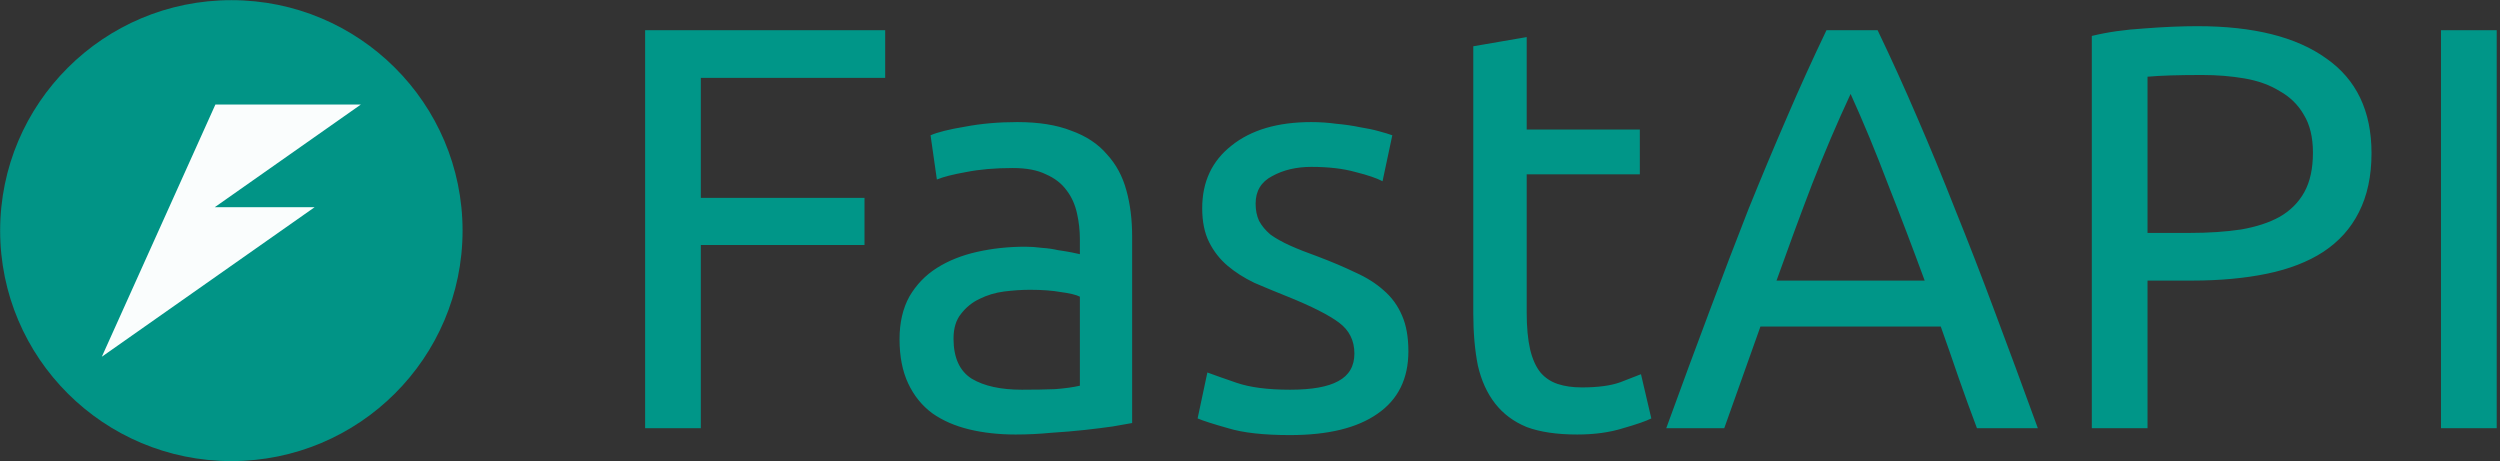 <svg width="347" height="64" viewBox="0 0 347 64" fill="none" xmlns="http://www.w3.org/2000/svg">
<rect x="0" y="0" width="347" height="64" fill="#333333" stroke="none"/>
<path d="M32.112 64C49.836 64 64.204 49.678 64.204 32.011C64.204 14.344 49.836 0.022 32.112 0.022C14.388 0.022 0.02 14.344 0.02 32.011C0.02 49.678 14.388 64 32.112 64Z" fill="#009688" fill-opacity="0.98"/>
<path d="M29.898 14.507L23.482 28.756L20.55 35.266L14.134 49.515L43.674 28.756H29.814L50.09 14.507H29.898Z" fill="white" fill-opacity="0.98"/>
<path d="M89.543 59.433V4.191H122.863V10.807H97.275V27.467H119.994V34.004H97.275V59.433H89.543ZM141.835 54.092C143.589 54.092 145.13 54.066 146.459 54.013C147.841 53.906 148.983 53.747 149.887 53.534V41.178C149.355 40.913 148.478 40.7 147.256 40.541C146.087 40.328 144.652 40.222 142.951 40.222C141.835 40.222 140.64 40.301 139.364 40.461C138.142 40.62 136.999 40.966 135.937 41.497C134.927 41.975 134.077 42.666 133.386 43.57C132.695 44.42 132.349 45.563 132.349 46.998C132.349 49.655 133.2 51.515 134.9 52.578C136.601 53.587 138.913 54.092 141.835 54.092ZM141.198 16.945C144.174 16.945 146.671 17.344 148.691 18.141C150.764 18.885 152.411 19.974 153.633 21.409C154.909 22.791 155.812 24.465 156.344 26.431C156.875 28.344 157.141 30.47 157.141 32.808V58.716C156.503 58.822 155.6 58.981 154.43 59.194C153.314 59.353 152.039 59.513 150.604 59.672C149.169 59.832 147.602 59.965 145.901 60.071C144.253 60.23 142.606 60.31 140.959 60.31C138.62 60.31 136.468 60.071 134.502 59.593C132.535 59.114 130.835 58.37 129.4 57.361C127.965 56.298 126.849 54.916 126.052 53.215C125.255 51.515 124.856 49.469 124.856 47.077C124.856 44.792 125.308 42.826 126.211 41.178C127.168 39.531 128.443 38.202 130.038 37.193C131.632 36.183 133.492 35.439 135.618 34.961C137.743 34.482 139.975 34.243 142.314 34.243C143.058 34.243 143.828 34.296 144.625 34.403C145.423 34.456 146.167 34.562 146.857 34.721C147.601 34.828 148.239 34.934 148.771 35.04C149.302 35.147 149.674 35.226 149.887 35.279V33.207C149.887 31.985 149.754 30.789 149.488 29.62C149.222 28.397 148.744 27.334 148.053 26.431C147.362 25.474 146.406 24.73 145.183 24.199C144.014 23.614 142.473 23.322 140.56 23.322C138.115 23.322 135.963 23.508 134.103 23.88C132.296 24.199 130.941 24.544 130.038 24.916L129.161 18.778C130.117 18.353 131.712 17.955 133.944 17.583C136.176 17.158 138.594 16.945 141.198 16.945ZM179.062 54.092C182.092 54.092 184.324 53.694 185.758 52.897C187.246 52.099 187.99 50.824 187.99 49.07C187.99 47.263 187.273 45.828 185.838 44.766C184.403 43.703 182.038 42.507 178.743 41.178C177.149 40.541 175.608 39.903 174.12 39.265C172.685 38.574 171.436 37.777 170.373 36.874C169.311 35.97 168.46 34.881 167.823 33.605C167.185 32.33 166.866 30.762 166.866 28.902C166.866 25.235 168.221 22.339 170.931 20.213C173.642 18.034 177.335 16.945 182.012 16.945C183.181 16.945 184.35 17.025 185.519 17.184C186.688 17.29 187.778 17.45 188.788 17.662C189.797 17.822 190.674 18.008 191.418 18.22C192.215 18.433 192.826 18.619 193.252 18.778L191.896 25.156C191.099 24.73 189.85 24.305 188.15 23.88C186.449 23.402 184.403 23.163 182.012 23.163C179.939 23.163 178.132 23.588 176.591 24.438C175.05 25.235 174.279 26.511 174.279 28.265C174.279 29.168 174.439 29.965 174.758 30.656C175.13 31.347 175.661 31.985 176.352 32.569C177.096 33.101 177.999 33.605 179.062 34.084C180.125 34.562 181.401 35.067 182.889 35.598C184.855 36.342 186.609 37.086 188.15 37.83C189.691 38.521 190.993 39.345 192.056 40.301C193.172 41.258 194.022 42.427 194.607 43.809C195.191 45.138 195.484 46.785 195.484 48.751C195.484 52.578 194.049 55.474 191.179 57.44C188.362 59.407 184.324 60.39 179.062 60.39C175.395 60.39 172.526 60.071 170.453 59.433C168.381 58.849 166.972 58.397 166.228 58.078L167.583 51.701C168.434 52.02 169.789 52.498 171.649 53.136C173.509 53.773 175.98 54.092 179.062 54.092ZM211.905 17.981H227.609V24.199H211.905V43.331C211.905 45.403 212.064 47.13 212.383 48.512C212.702 49.841 213.18 50.904 213.818 51.701C214.456 52.445 215.253 52.976 216.21 53.295C217.166 53.614 218.282 53.773 219.558 53.773C221.79 53.773 223.57 53.534 224.898 53.056C226.28 52.525 227.237 52.153 227.768 51.94L229.203 58.078C228.459 58.45 227.157 58.902 225.297 59.433C223.437 60.018 221.311 60.31 218.92 60.31C216.103 60.31 213.765 59.965 211.905 59.274C210.098 58.53 208.637 57.44 207.521 56.005C206.405 54.571 205.607 52.817 205.129 50.744C204.704 48.618 204.491 46.174 204.491 43.41V6.423L211.905 5.147V17.981ZM274.401 59.433C273.498 57.042 272.648 54.703 271.851 52.418C271.053 50.08 270.23 47.715 269.379 45.324H244.349L239.327 59.433H231.276C233.401 53.587 235.394 48.193 237.254 43.251C239.114 38.255 240.921 33.526 242.675 29.062C244.482 24.598 246.262 20.346 248.016 16.307C249.769 12.215 251.603 8.176 253.516 4.191H260.611C262.524 8.176 264.357 12.215 266.111 16.307C267.865 20.346 269.619 24.598 271.372 29.062C273.179 33.526 275.013 38.255 276.873 43.251C278.733 48.193 280.725 53.587 282.851 59.433H274.401ZM267.147 38.946C265.447 34.323 263.746 29.859 262.046 25.554C260.398 21.197 258.671 17.025 256.864 13.039C255.004 17.025 253.224 21.197 251.523 25.554C249.876 29.859 248.228 34.323 246.581 38.946H267.147ZM305.012 3.633C312.771 3.633 318.723 5.121 322.868 8.097C327.066 11.02 329.166 15.404 329.166 21.25C329.166 24.438 328.581 27.175 327.412 29.46C326.296 31.692 324.648 33.526 322.469 34.961C320.344 36.342 317.74 37.352 314.657 37.99C311.575 38.627 308.094 38.946 304.215 38.946H298.077V59.433H290.344V4.988C292.523 4.456 294.941 4.111 297.598 3.951C300.309 3.739 302.78 3.633 305.012 3.633ZM305.65 10.408C302.355 10.408 299.83 10.488 298.077 10.648V32.33H303.896C306.553 32.33 308.944 32.171 311.07 31.852C313.196 31.48 314.976 30.895 316.411 30.098C317.899 29.248 319.042 28.105 319.839 26.67C320.636 25.235 321.035 23.402 321.035 21.17C321.035 19.044 320.609 17.29 319.759 15.909C318.962 14.527 317.846 13.438 316.411 12.64C315.029 11.79 313.409 11.206 311.549 10.887C309.689 10.568 307.722 10.408 305.65 10.408ZM338.811 4.191H346.543V59.433H338.811V4.191Z" fill="#009688"/>
</svg>
